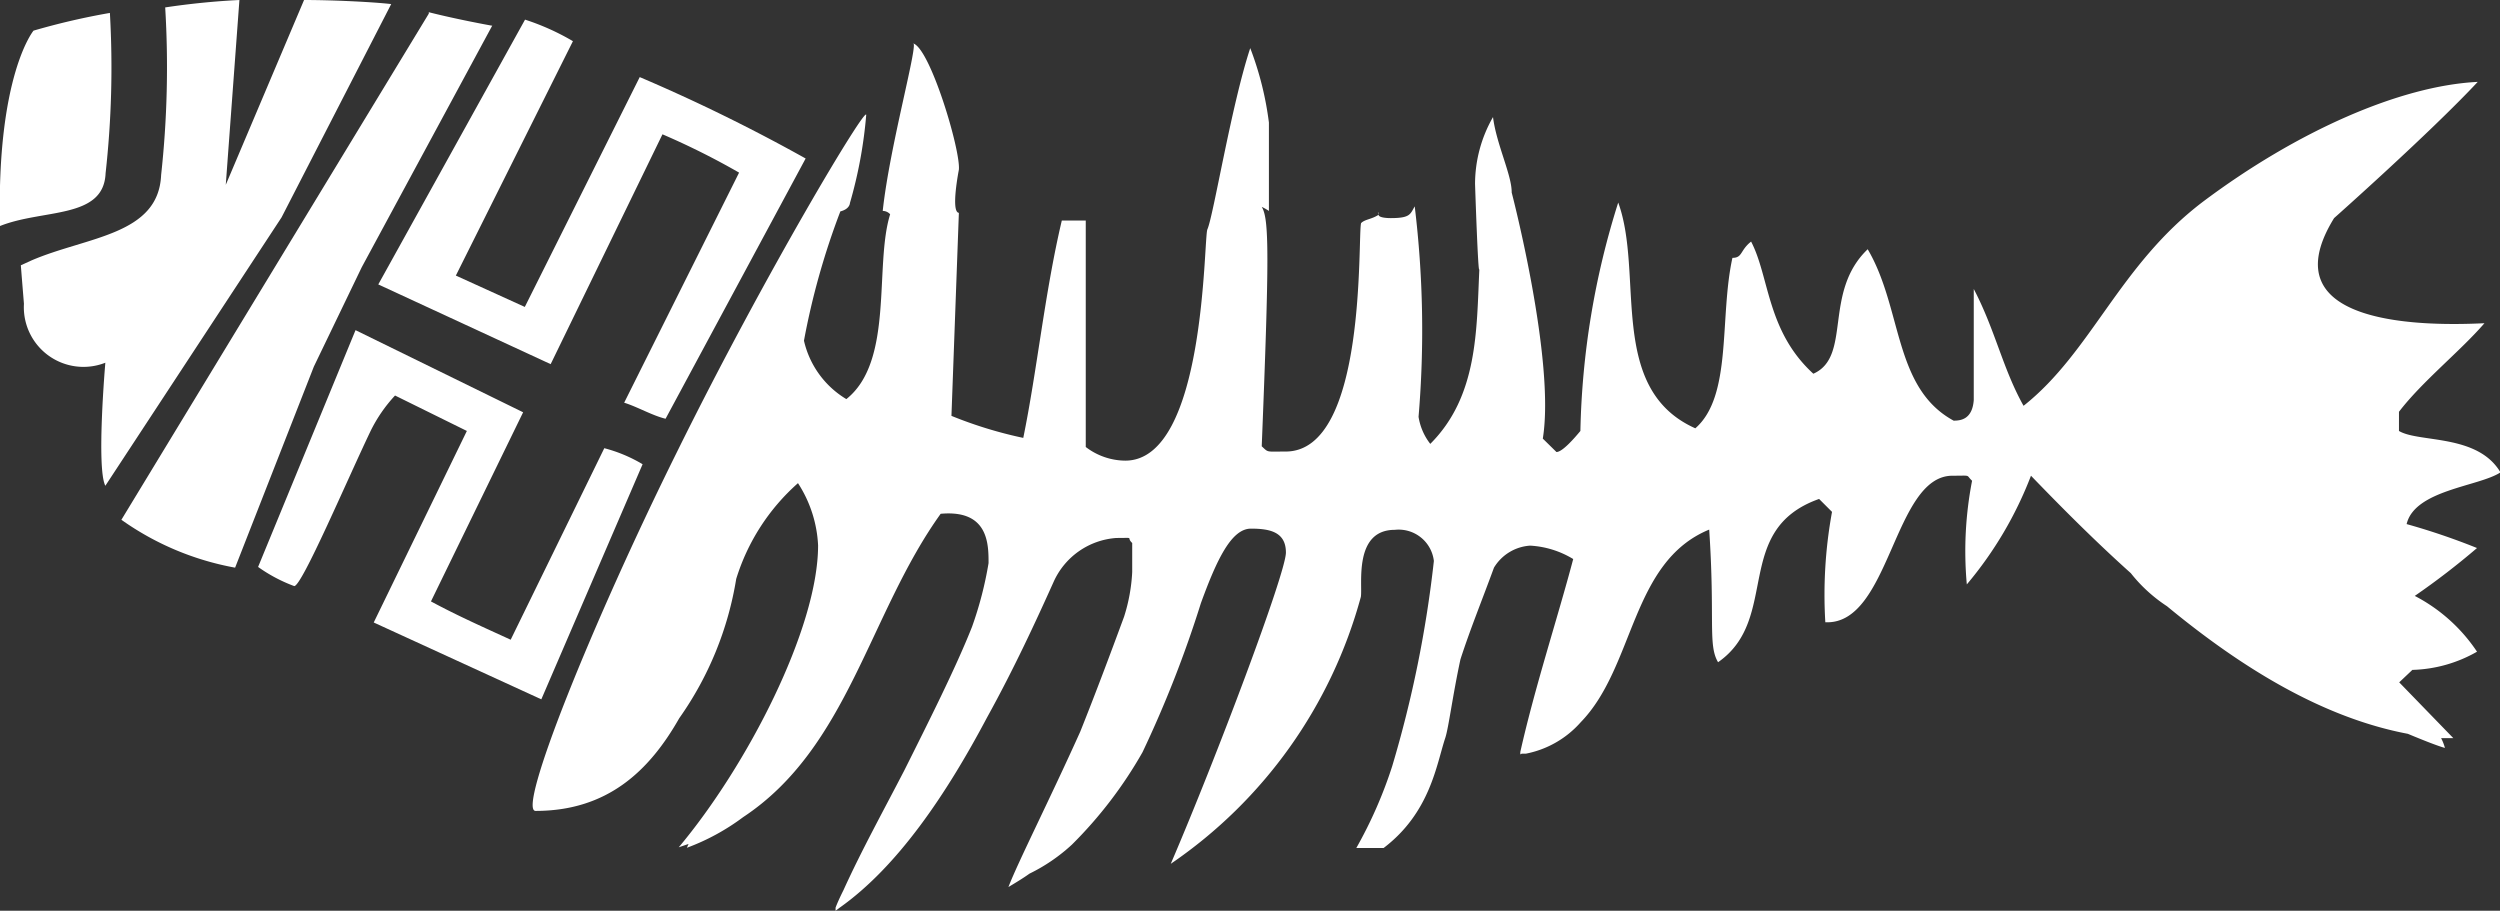 <svg xmlns="http://www.w3.org/2000/svg" xmlns:xlink="http://www.w3.org/1999/xlink" viewBox="0 0 104.42 38.04"><rect x="0" y="0" width="104.42" height="38.04" fill="#333333" stroke="none"/><defs><style>.cls-1{fill:none;}.cls-2{clip-path:url(#clip-path);}.cls-3{fill:#fff;}</style><clipPath id="clip-path" transform="translate(0 0)"><rect class="cls-1" width="104.42" height="38.04"/></clipPath></defs><g id="Calque_2" data-name="Calque 2"><g id="Calque_1-2" data-name="Calque 1"><g class="cls-2"><path class="cls-3" d="M63.5,31.51l0-.1c.61-2.72,1.56-5.6,2.21-8.06a3.87,3.87,0,0,0-1.8-.56,1.91,1.91,0,0,0-1.51.92c-.49,1.34-1,2.59-1.4,3.83-.32,1.48-.49,2.83-.63,3.27-.37,1.1-.62,3.12-2.58,4.61H56.65A18.34,18.34,0,0,0,58.15,32a48.58,48.58,0,0,0,1.74-8.57,1.48,1.48,0,0,0-1.63-1.3c-1.74,0-1.34,2.31-1.42,2.8A19.76,19.76,0,0,1,48.9,36.08c1.9-4.42,4.81-12.15,4.81-13s-.65-1-1.46-1-1.42,1.27-2.09,3.11a47.83,47.83,0,0,1-2.44,6.23,17.84,17.84,0,0,1-2.95,3.86A7.35,7.35,0,0,1,43,36.49c-.28.2-.58.38-.88.56.38-1,1.75-3.71,3-6.49.64-1.6,1.24-3.2,1.83-4.8a7.3,7.3,0,0,0,.34-1.87V22.68c-.28-.26.16-.21-.66-.21A3.11,3.11,0,0,0,44,24.32c-.72,1.6-1.64,3.6-2.78,5.66-1.68,3.17-3.72,6.22-6.16,7.94l-.16.12,0-.13c.06-.16.17-.41.33-.73.75-1.65,1.66-3.3,2.54-5,1-2,2.15-4.28,2.83-6a15.33,15.33,0,0,0,.69-2.66c0-.79,0-2.24-2-2.06-3,4.18-3.86,9.77-8.25,12.67a9.34,9.34,0,0,1-2.35,1.28l.07-.16-.41.14c2.86-3.41,5.82-9.15,5.82-12.61a5.22,5.22,0,0,0-.84-2.6,8.81,8.81,0,0,0-2.58,4A13.94,13.94,0,0,1,28.37,30c-1.25,2.2-3,3.87-6,3.87-.78,0,2.3-7.72,5.91-15,3.68-7.45,7.9-14.48,7.9-14.07a18.75,18.75,0,0,1-.68,3.68s0,.25-.4.35a30.85,30.85,0,0,0-1.52,5.4,3.84,3.84,0,0,0,1.77,2.44c2-1.59,1.16-5.58,1.83-7.72a.42.42,0,0,0-.31-.14c.29-2.73,1.54-7.14,1.26-7,.71.17,2,4.47,1.92,5.28,0,0-.35,1.77,0,1.8l-.31,8.48a17.64,17.64,0,0,0,3,.92c.58-2.83.9-6.08,1.61-9.08h1v9.46a2.74,2.74,0,0,0,1.65.57c3.37,0,3.27-9.29,3.43-9.66.25-.55,1-5.18,1.79-7.57A13.33,13.33,0,0,1,53,5.12V8.81a2.28,2.28,0,0,0-.3-.17c.31.5.32,2,0,10,.29.27.17.22,1,.22,3.42,0,3-9,3.15-9.54.15-.16.45-.16.73-.35,0,0-.06-.21,0-.06l0,.06c0,.09.21.14.51.14.81,0,.81-.16,1-.49a43,43,0,0,1,.16,8.79,2.46,2.46,0,0,0,.49,1.13c2-2,1.93-4.76,2.05-7.31-.05.42-.18-3.54-.18-3.54a5.63,5.63,0,0,1,.75-2.8c.14,1.13.79,2.43.78,3.15,0,0,1.83,7,1.3,10.28l.57.56c.25,0,.76-.59,1-.88a33.74,33.74,0,0,1,1.58-9.54c1.09,3-.47,7.78,3.22,9.43,1.55-1.35,1-4.62,1.55-7.12.43,0,.31-.31.78-.68.77,1.47.65,3.74,2.6,5.52,1.62-.72.39-3.4,2.27-5.2,1.46,2.48,1.07,5.79,3.59,7.16.29,0,.78-.05.84-.86V12.07c.9,1.72,1.21,3.33,2.08,4.88,2.84-2.25,4-5.88,7.5-8.53,3.91-2.93,8.22-4.84,11.47-5-2,2.14-6,5.69-6,5.69-2.83,4.59,4,4.5,6.28,4.39-1,1.16-2.61,2.44-3.57,3.7V18c.83.5,3.28.11,4.24,1.73-.89.59-3.58.73-3.92,2.16a28.25,28.25,0,0,1,2.94,1,31.32,31.32,0,0,1-2.6,2,7,7,0,0,1,2.6,2.33,5.72,5.72,0,0,1-2.7.76l-.55.52,2.26,2.33-.51,0a2.05,2.05,0,0,1,.16.41c-.29-.08-.83-.29-1.55-.59-3.53-.67-6.9-2.72-10.06-5.33A6.34,6.34,0,0,1,89,23.94c-1.44-1.29-2.83-2.68-4.17-4.07a15.85,15.85,0,0,1-2.68,4.54,15.4,15.4,0,0,1,.22-4.33c-.28-.26,0-.21-.82-.21-2.47,0-2.6,6.25-5.31,6.12a19.2,19.2,0,0,1,.28-4.61l-.54-.54c-3.64,1.29-1.6,5-4.22,6.82-.43-.73-.12-1.77-.37-5.54-3.28,1.35-3.1,5.72-5.37,8.05a4.1,4.1,0,0,1-2.29,1.31l-.17,0Z" transform="translate(0 0)"/><path class="cls-3" d="M0,9.44c-.15-6.29,1.4-8.16,1.4-8.16A29.38,29.38,0,0,1,4.59.54a40,40,0,0,1-.18,6.7C4.33,9.16,1.8,8.72,0,9.44" transform="translate(0 0)"/><path class="cls-3" d="M4.4,20.29c-.38-.74,0-5.14,0-5.14A2.49,2.49,0,0,1,1,12.69s-.09-1.1-.13-1.61l.44-.2c2.32-1,5.31-1.05,5.42-3.57a41.52,41.52,0,0,0,.17-7A31.11,31.11,0,0,1,10,0L9.43,7.72,12.7,0c1.17,0,2.86.08,3.64.17L11.76,9.08Z" transform="translate(0 0)"/><path class="cls-3" d="M20.56,1.07,15.11,11.16l-2,4.15-3.29,8.4a11.85,11.85,0,0,1-4.75-2L17.91.57l0-.06c1.22.31,2.62.56,2.62.56" transform="translate(0 0)"/><path class="cls-3" d="M21.93.82a10,10,0,0,1,2,.9l-4.89,9.79,2.88,1.31,4.8-9.6a72.92,72.92,0,0,1,6.93,3.4L27.8,17.49c-.55-.13-1.18-.5-1.73-.67l4.8-9.61a30.8,30.8,0,0,0-3.2-1.6L23,15.21l-7.2-3.33Z" transform="translate(0 0)"/><path class="cls-3" d="M14.85,13.79l7,3.43L18,25.12c1.11.6,2.24,1.1,3.33,1.6l3.91-8a6.12,6.12,0,0,1,1.6.67l-4.23,9.82-7-3.21L19.5,18l-3-1.48A6.15,6.15,0,0,0,15.48,18c-1,2.09-2.87,6.48-3.19,6.48a6.44,6.44,0,0,1-1.51-.8Z" transform="translate(0 0)"/></g></g></g></svg>